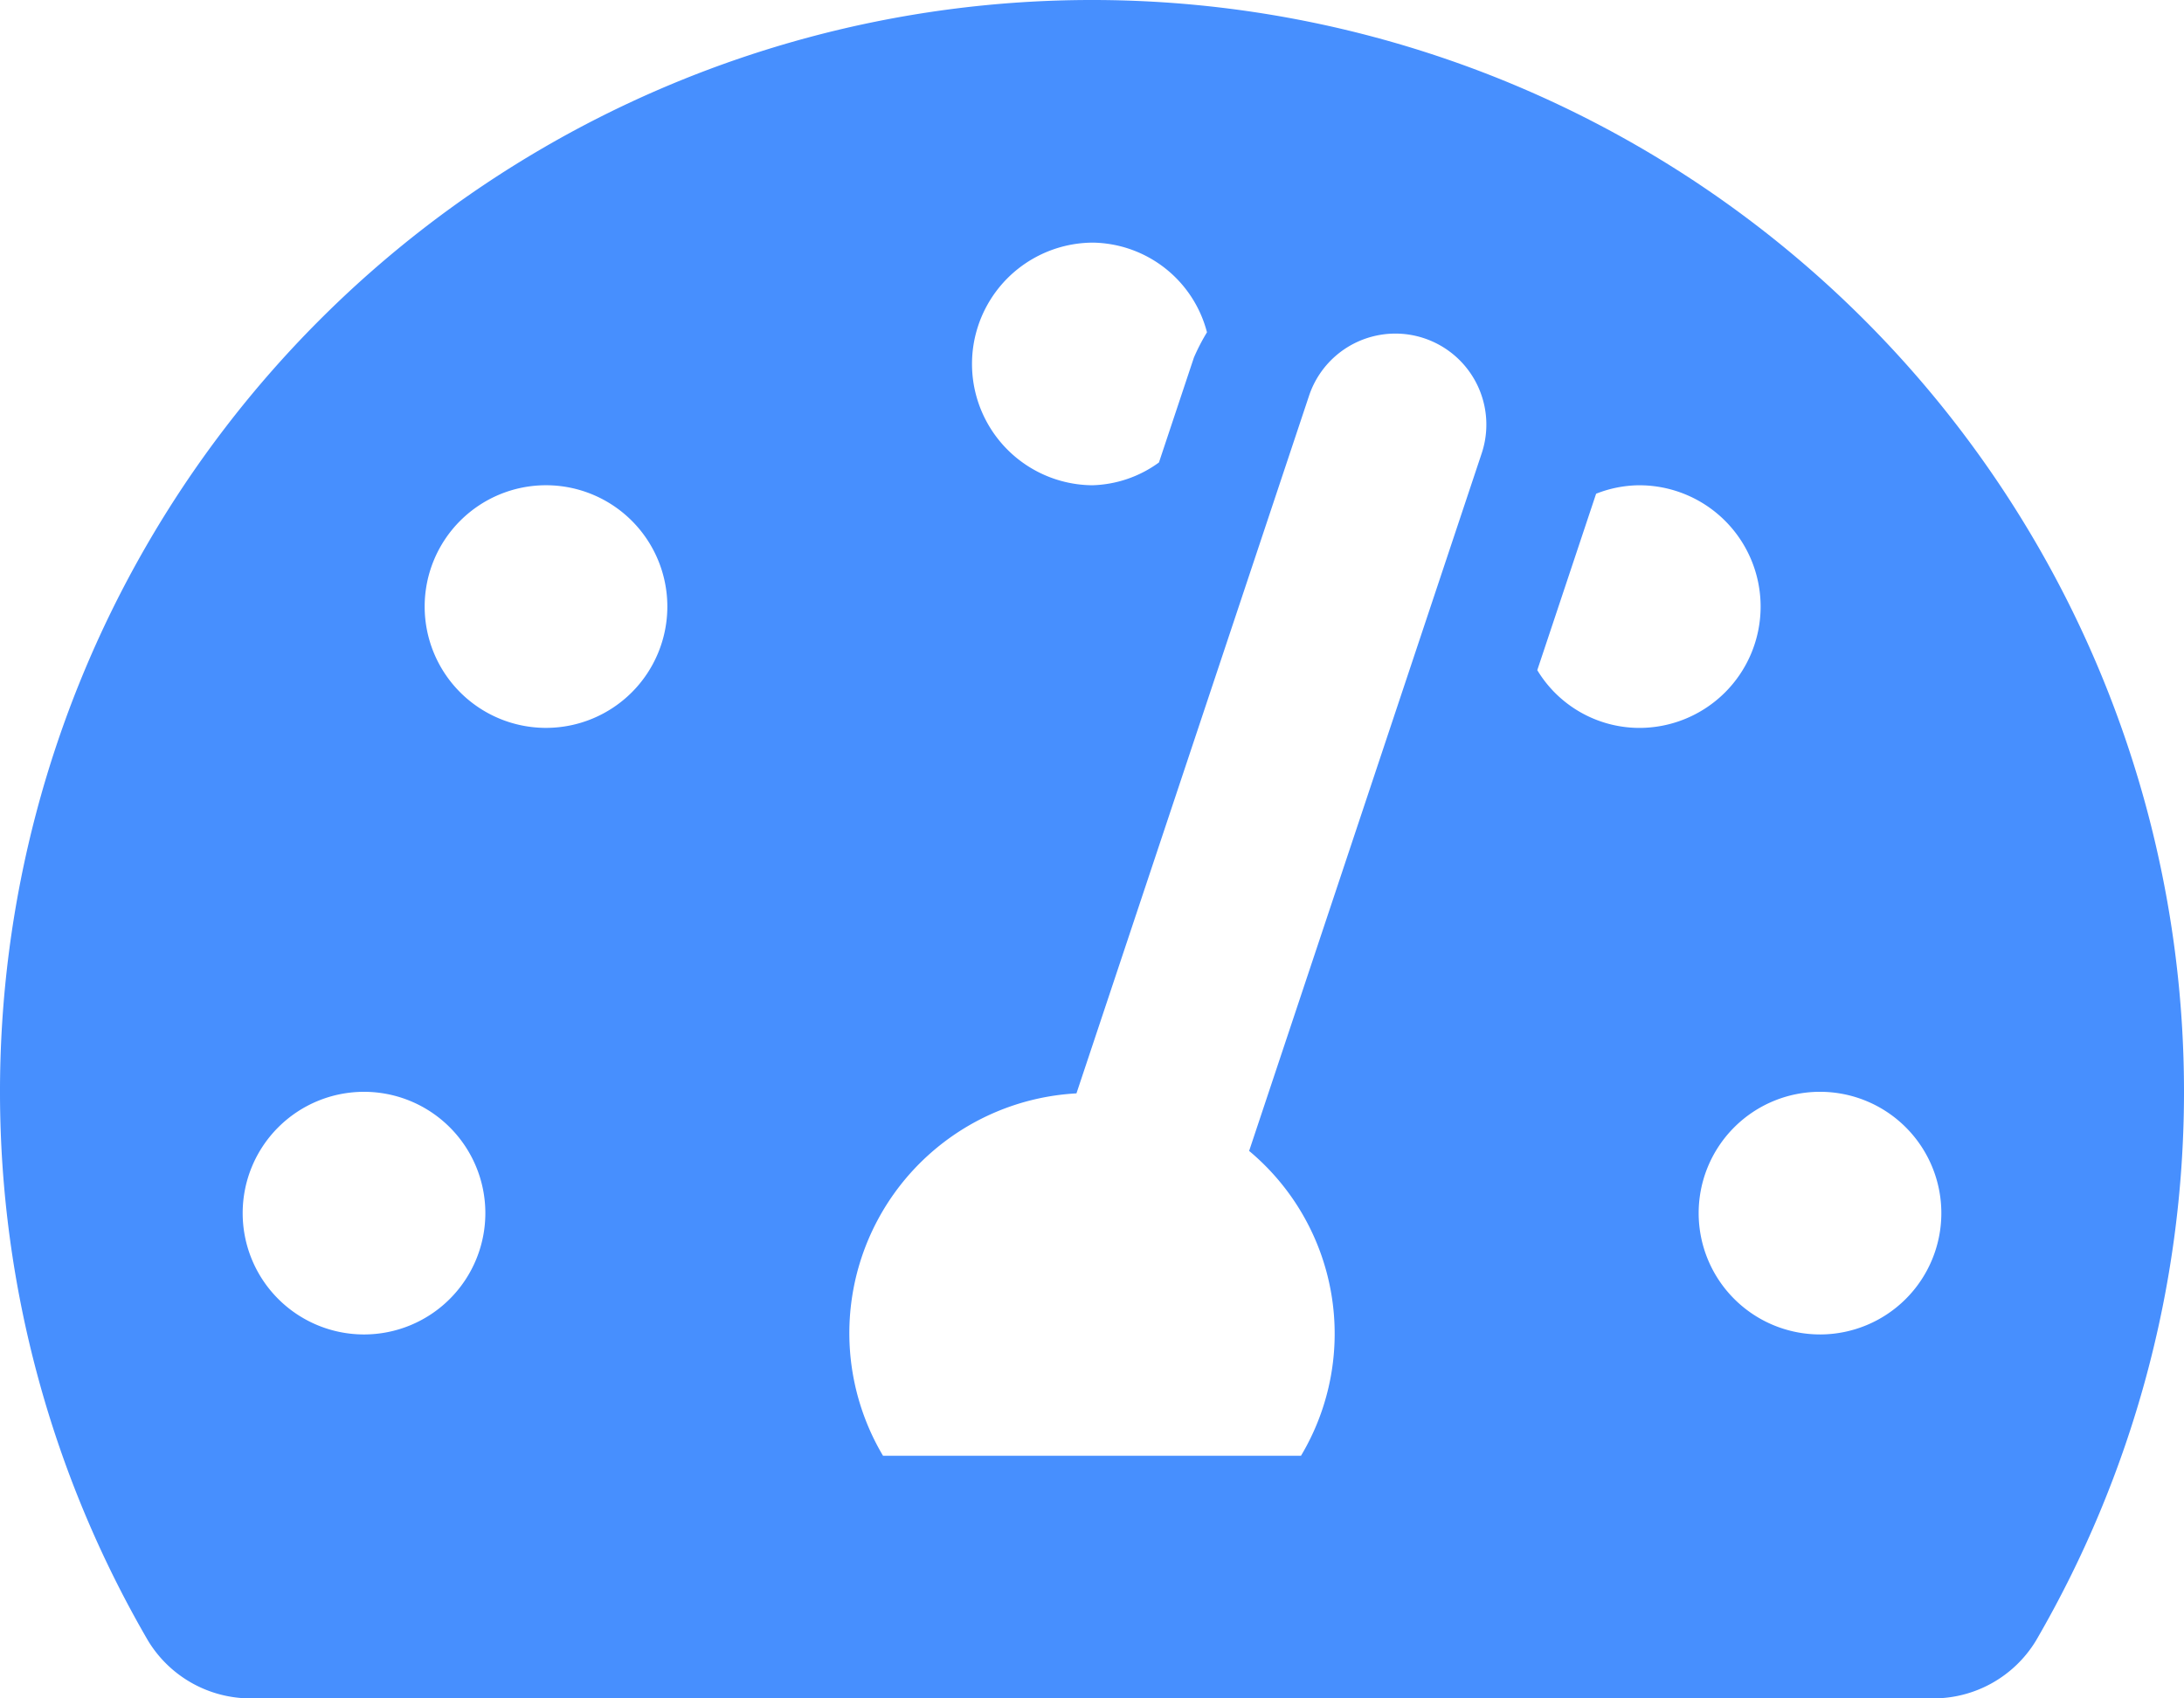 <svg xmlns="http://www.w3.org/2000/svg" width="160.519" height="124.848" viewBox="0 0 160.519 124.848">
  <path id="Icon_awesome-tachometer-alt" data-name="Icon awesome-tachometer-alt" d="M80.26,2.25A80.255,80.255,0,0,0,10.885,122.862a8.818,8.818,0,0,0,7.647,4.236H141.987a8.818,8.818,0,0,0,7.647-4.236A80.255,80.255,0,0,0,80.26,2.25Zm0,17.835a8.8,8.8,0,0,1,8.45,6.591,15.021,15.021,0,0,0-.961,1.859l-2.569,7.711a8.686,8.686,0,0,1-4.916,1.675,8.918,8.918,0,0,1,0-17.835Zm-53.506,80.26a8.918,8.918,0,1,1,8.918-8.918A8.919,8.919,0,0,1,26.753,100.345ZM40.13,55.756a8.918,8.918,0,1,1,8.918-8.918A8.919,8.919,0,0,1,40.13,55.756ZM108.9,35.577,91.808,86.854a17.5,17.5,0,0,1,3.812,22.409H64.9A17.651,17.651,0,0,1,79.117,82.624l17.094-51.28A6.688,6.688,0,0,1,108.9,35.577Zm4.085,15.94,4.325-12.973a8.791,8.791,0,0,1,3.079-.621,8.918,8.918,0,1,1,0,17.835,8.783,8.783,0,0,1-7.4-4.241Zm20.781,48.827a8.918,8.918,0,1,1,8.918-8.918A8.919,8.919,0,0,1,133.766,100.345Z" transform="translate(0 -2.25)" fill="#478ffe"/>
</svg>
